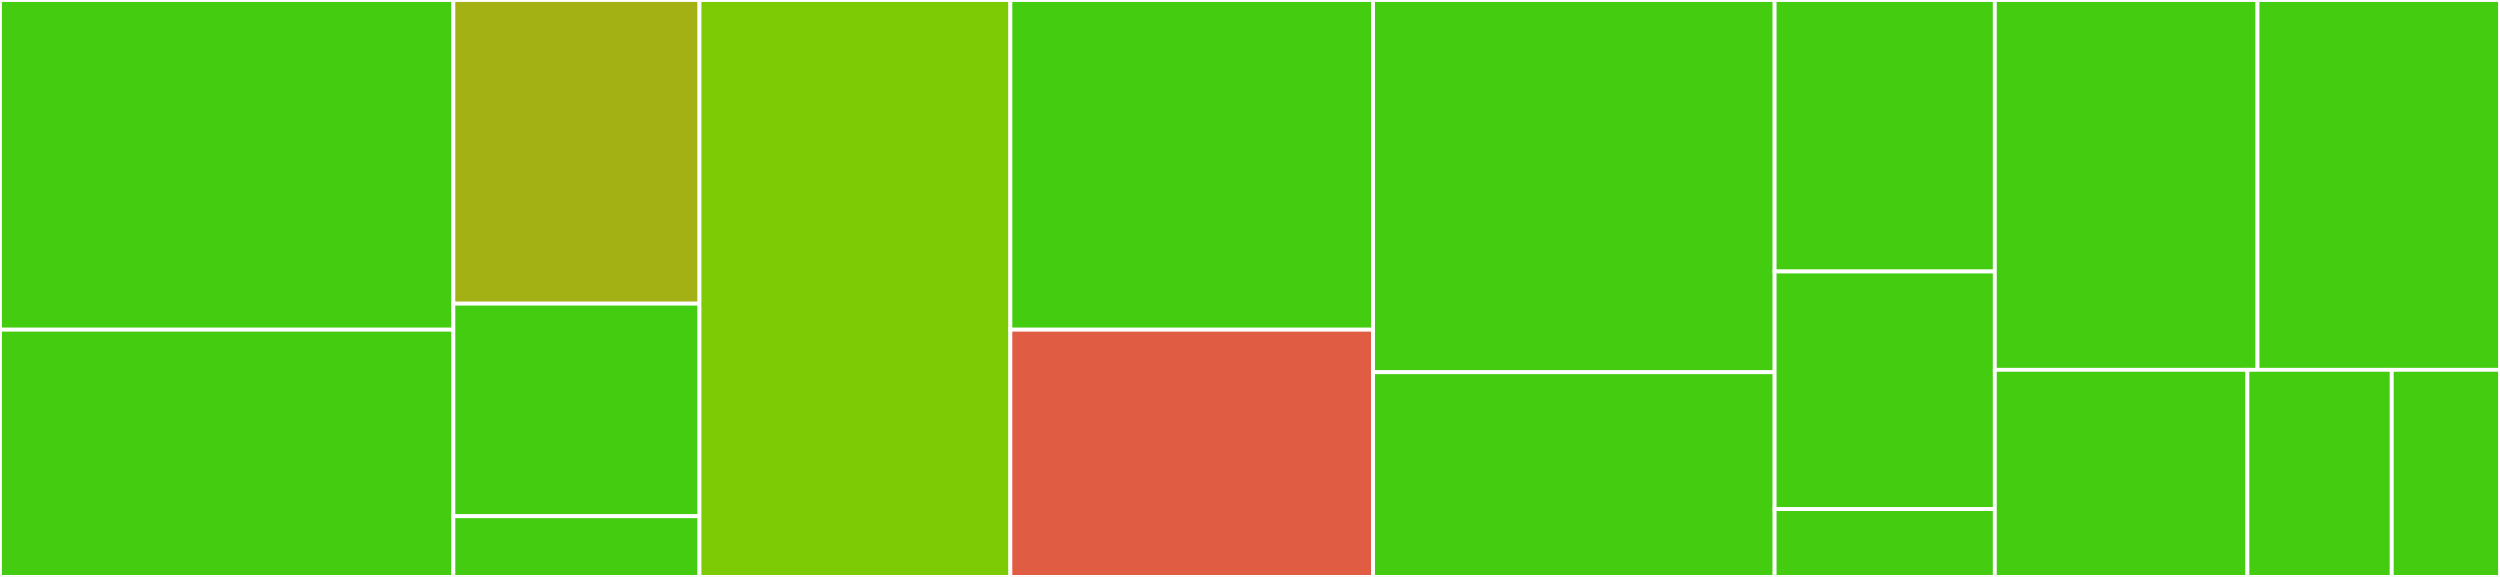 <svg baseProfile="full" width="650" height="150" viewBox="0 0 650 150" version="1.1"
xmlns="http://www.w3.org/2000/svg" xmlns:ev="http://www.w3.org/2001/xml-events"
xmlns:xlink="http://www.w3.org/1999/xlink">

<rect x="0" y="0" width="650" height="150" fill="#333333" stroke="none"/>

<style>rect.s{mask:url(#mask);}</style>
<defs>
  <pattern id="white" width="4" height="4" patternUnits="userSpaceOnUse" patternTransform="rotate(45)">
    <rect width="2" height="2" transform="translate(0,0)" fill="white"></rect>
  </pattern>
  <mask id="mask">
    <rect x="0" y="0" width="100%" height="100%" fill="url(#white)"></rect>
  </mask>
</defs>

<rect x="0" y="0" width="117.876" height="85.714" fill="#4c1" stroke="white" stroke-width="1" class=" tooltipped" data-content="grant/many.js"><title>grant/many.js</title></rect>
<rect x="0" y="85.714" width="117.876" height="64.286" fill="#4c1" stroke="white" stroke-width="1" class=" tooltipped" data-content="grant/deny.js"><title>grant/deny.js</title></rect>
<rect x="117.876" y="0" width="63.99" height="78.947" fill="#a3b114" stroke="white" stroke-width="1" class=" tooltipped" data-content="grant/grant.js"><title>grant/grant.js</title></rect>
<rect x="117.876" y="78.947" width="63.99" height="55.263" fill="#4c1" stroke="white" stroke-width="1" class=" tooltipped" data-content="grant/get.js"><title>grant/get.js</title></rect>
<rect x="117.876" y="134.211" width="63.99" height="15.789" fill="#4c1" stroke="white" stroke-width="1" class=" tooltipped" data-content="grant/add.js"><title>grant/add.js</title></rect>
<rect x="181.865" y="0" width="80.829" height="150.0" fill="#7dcb05" stroke="white" stroke-width="1" class=" tooltipped" data-content="utils/utils.js"><title>utils/utils.js</title></rect>
<rect x="262.694" y="0" width="94.301" height="85.714" fill="#4c1" stroke="white" stroke-width="1" class=" tooltipped" data-content="utils/universal-set.js"><title>utils/universal-set.js</title></rect>
<rect x="262.694" y="85.714" width="94.301" height="64.286" fill="#e05d44" stroke="white" stroke-width="1" class=" tooltipped" data-content="utils/proxy.js"><title>utils/proxy.js</title></rect>
<rect x="356.995" y="0" width="104.404" height="96.774" fill="#4c1" stroke="white" stroke-width="1" class=" tooltipped" data-content="role/set.js"><title>role/set.js</title></rect>
<rect x="356.995" y="96.774" width="104.404" height="53.226" fill="#4c1" stroke="white" stroke-width="1" class=" tooltipped" data-content="role/get.js"><title>role/get.js</title></rect>
<rect x="461.399" y="0" width="57.254" height="70.588" fill="#4c1" stroke="white" stroke-width="1" class=" tooltipped" data-content="role/role.js"><title>role/role.js</title></rect>
<rect x="461.399" y="70.588" width="57.254" height="61.765" fill="#4c1" stroke="white" stroke-width="1" class=" tooltipped" data-content="role/unset.js"><title>role/unset.js</title></rect>
<rect x="461.399" y="132.353" width="57.254" height="17.647" fill="#4c1" stroke="white" stroke-width="1" class=" tooltipped" data-content="role/in-role.js"><title>role/in-role.js</title></rect>
<rect x="518.653" y="0" width="68.301" height="96.154" fill="#4c1" stroke="white" stroke-width="1" class=" tooltipped" data-content="index.js"><title>index.js</title></rect>
<rect x="586.953" y="0" width="63.047" height="96.154" fill="#4c1" stroke="white" stroke-width="1" class=" tooltipped" data-content="store.js"><title>store.js</title></rect>
<rect x="518.653" y="96.154" width="65.674" height="53.846" fill="#4c1" stroke="white" stroke-width="1" class=" tooltipped" data-content="transformers.js"><title>transformers.js</title></rect>
<rect x="584.326" y="96.154" width="37.528" height="53.846" fill="#4c1" stroke="white" stroke-width="1" class=" tooltipped" data-content="member.js"><title>member.js</title></rect>
<rect x="621.854" y="96.154" width="28.146" height="53.846" fill="#4c1" stroke="white" stroke-width="1" class=" tooltipped" data-content="resource.js"><title>resource.js</title></rect>
</svg>